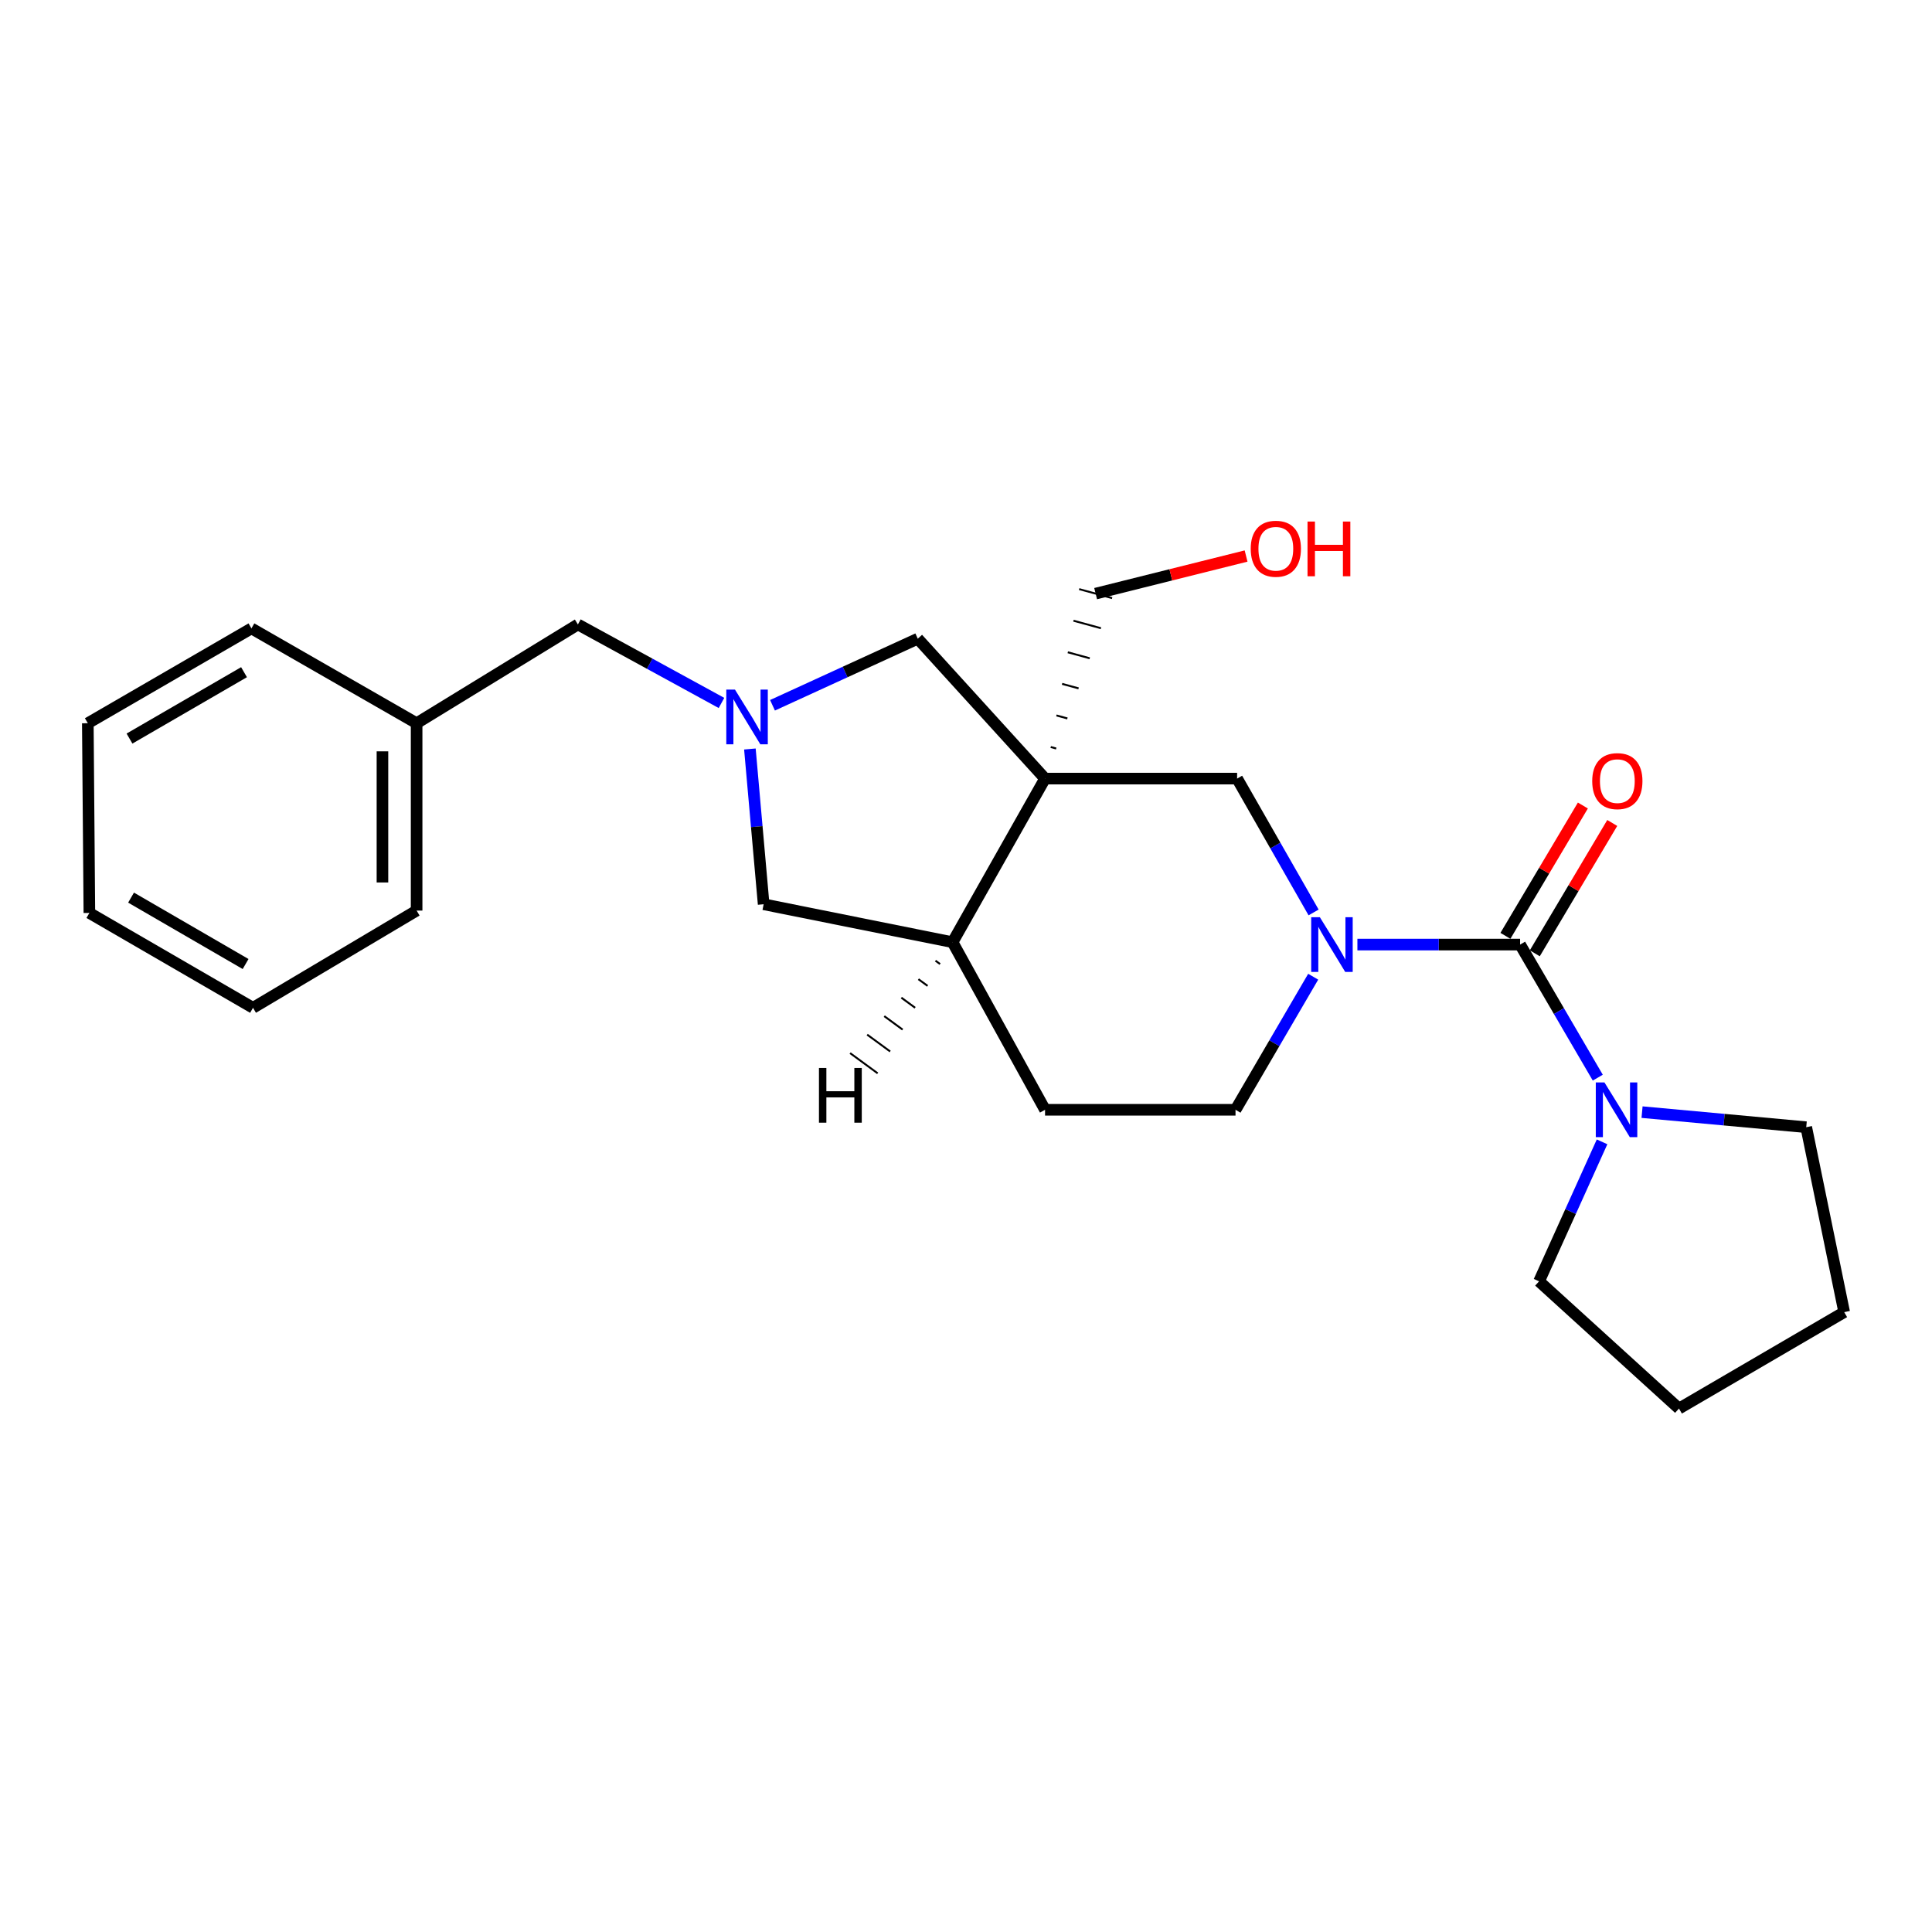 <?xml version='1.0' encoding='iso-8859-1'?>
<svg version='1.1' baseProfile='full'
              xmlns='http://www.w3.org/2000/svg'
                      xmlns:rdkit='http://www.rdkit.org/xml'
                      xmlns:xlink='http://www.w3.org/1999/xlink'
                  xml:space='preserve'
width='1000px' height='1000px' viewBox='0 0 1000 1000'>
<!-- END OF HEADER -->
<rect style='opacity:1.0;fill:#FFFFFF;stroke:none' width='1000' height='1000' x='0' y='0'> </rect>
<path class='bond-3' d='M 540.913,402.998 L 640.327,402.998' style='fill:none;fill-rule:evenodd;stroke:#000000;stroke-width:6px;stroke-linecap:butt;stroke-linejoin:miter;stroke-opacity:1' />
<path class='bond-5' d='M 540.913,402.998 L 493.044,487.684' style='fill:none;fill-rule:evenodd;stroke:#000000;stroke-width:6px;stroke-linecap:butt;stroke-linejoin:miter;stroke-opacity:1' />
<path class='bond-6' d='M 540.913,402.998 L 475.043,330.584' style='fill:none;fill-rule:evenodd;stroke:#000000;stroke-width:6px;stroke-linecap:butt;stroke-linejoin:miter;stroke-opacity:1' />
<path class='bond-12' d='M 546.699,387.43 L 543.856,386.653' style='fill:none;fill-rule:evenodd;stroke:#000000;stroke-width:1.0px;stroke-linecap:butt;stroke-linejoin:miter;stroke-opacity:1' />
<path class='bond-12' d='M 552.485,371.862 L 546.798,370.307' style='fill:none;fill-rule:evenodd;stroke:#000000;stroke-width:1.0px;stroke-linecap:butt;stroke-linejoin:miter;stroke-opacity:1' />
<path class='bond-12' d='M 558.27,356.295 L 549.741,353.962' style='fill:none;fill-rule:evenodd;stroke:#000000;stroke-width:1.0px;stroke-linecap:butt;stroke-linejoin:miter;stroke-opacity:1' />
<path class='bond-12' d='M 564.056,340.727 L 552.683,337.616' style='fill:none;fill-rule:evenodd;stroke:#000000;stroke-width:1.0px;stroke-linecap:butt;stroke-linejoin:miter;stroke-opacity:1' />
<path class='bond-12' d='M 569.842,325.159 L 555.626,321.271' style='fill:none;fill-rule:evenodd;stroke:#000000;stroke-width:1.0px;stroke-linecap:butt;stroke-linejoin:miter;stroke-opacity:1' />
<path class='bond-12' d='M 575.628,309.591 L 558.568,304.926' style='fill:none;fill-rule:evenodd;stroke:#000000;stroke-width:1.0px;stroke-linecap:butt;stroke-linejoin:miter;stroke-opacity:1' />
<path class='bond-0' d='M 786.805,488.912 L 744.698,488.912' style='fill:none;fill-rule:evenodd;stroke:#000000;stroke-width:6px;stroke-linecap:butt;stroke-linejoin:miter;stroke-opacity:1' />
<path class='bond-0' d='M 744.698,488.912 L 702.59,488.912' style='fill:none;fill-rule:evenodd;stroke:#0000FF;stroke-width:6px;stroke-linecap:butt;stroke-linejoin:miter;stroke-opacity:1' />
<path class='bond-4' d='M 786.805,488.912 L 806.907,523.35' style='fill:none;fill-rule:evenodd;stroke:#000000;stroke-width:6px;stroke-linecap:butt;stroke-linejoin:miter;stroke-opacity:1' />
<path class='bond-4' d='M 806.907,523.35 L 827.008,557.787' style='fill:none;fill-rule:evenodd;stroke:#0000FF;stroke-width:6px;stroke-linecap:butt;stroke-linejoin:miter;stroke-opacity:1' />
<path class='bond-9' d='M 794.407,493.429 L 814.453,459.698' style='fill:none;fill-rule:evenodd;stroke:#000000;stroke-width:6px;stroke-linecap:butt;stroke-linejoin:miter;stroke-opacity:1' />
<path class='bond-9' d='M 814.453,459.698 L 834.498,425.966' style='fill:none;fill-rule:evenodd;stroke:#FF0000;stroke-width:6px;stroke-linecap:butt;stroke-linejoin:miter;stroke-opacity:1' />
<path class='bond-9' d='M 779.203,484.394 L 799.249,450.663' style='fill:none;fill-rule:evenodd;stroke:#000000;stroke-width:6px;stroke-linecap:butt;stroke-linejoin:miter;stroke-opacity:1' />
<path class='bond-9' d='M 799.249,450.663 L 819.294,416.931' style='fill:none;fill-rule:evenodd;stroke:#FF0000;stroke-width:6px;stroke-linecap:butt;stroke-linejoin:miter;stroke-opacity:1' />
<path class='bond-1' d='M 679.911,472.278 L 660.119,437.638' style='fill:none;fill-rule:evenodd;stroke:#0000FF;stroke-width:6px;stroke-linecap:butt;stroke-linejoin:miter;stroke-opacity:1' />
<path class='bond-1' d='M 660.119,437.638 L 640.327,402.998' style='fill:none;fill-rule:evenodd;stroke:#000000;stroke-width:6px;stroke-linecap:butt;stroke-linejoin:miter;stroke-opacity:1' />
<path class='bond-25' d='M 679.705,505.547 L 659.603,539.985' style='fill:none;fill-rule:evenodd;stroke:#0000FF;stroke-width:6px;stroke-linecap:butt;stroke-linejoin:miter;stroke-opacity:1' />
<path class='bond-25' d='M 659.603,539.985 L 639.502,574.423' style='fill:none;fill-rule:evenodd;stroke:#000000;stroke-width:6px;stroke-linecap:butt;stroke-linejoin:miter;stroke-opacity:1' />
<path class='bond-2' d='M 399.843,365.049 L 437.443,347.817' style='fill:none;fill-rule:evenodd;stroke:#0000FF;stroke-width:6px;stroke-linecap:butt;stroke-linejoin:miter;stroke-opacity:1' />
<path class='bond-2' d='M 437.443,347.817 L 475.043,330.584' style='fill:none;fill-rule:evenodd;stroke:#000000;stroke-width:6px;stroke-linecap:butt;stroke-linejoin:miter;stroke-opacity:1' />
<path class='bond-10' d='M 373.438,363.849 L 336.278,343.532' style='fill:none;fill-rule:evenodd;stroke:#0000FF;stroke-width:6px;stroke-linecap:butt;stroke-linejoin:miter;stroke-opacity:1' />
<path class='bond-10' d='M 336.278,343.532 L 299.118,323.215' style='fill:none;fill-rule:evenodd;stroke:#000000;stroke-width:6px;stroke-linecap:butt;stroke-linejoin:miter;stroke-opacity:1' />
<path class='bond-24' d='M 388.143,387.678 L 391.702,427.86' style='fill:none;fill-rule:evenodd;stroke:#0000FF;stroke-width:6px;stroke-linecap:butt;stroke-linejoin:miter;stroke-opacity:1' />
<path class='bond-24' d='M 391.702,427.86 L 395.261,468.042' style='fill:none;fill-rule:evenodd;stroke:#000000;stroke-width:6px;stroke-linecap:butt;stroke-linejoin:miter;stroke-opacity:1' />
<path class='bond-14' d='M 829.224,591.018 L 812.922,627.117' style='fill:none;fill-rule:evenodd;stroke:#0000FF;stroke-width:6px;stroke-linecap:butt;stroke-linejoin:miter;stroke-opacity:1' />
<path class='bond-14' d='M 812.922,627.117 L 796.621,663.215' style='fill:none;fill-rule:evenodd;stroke:#000000;stroke-width:6px;stroke-linecap:butt;stroke-linejoin:miter;stroke-opacity:1' />
<path class='bond-15' d='M 849.924,575.636 L 892.414,579.539' style='fill:none;fill-rule:evenodd;stroke:#0000FF;stroke-width:6px;stroke-linecap:butt;stroke-linejoin:miter;stroke-opacity:1' />
<path class='bond-15' d='M 892.414,579.539 L 934.904,583.442' style='fill:none;fill-rule:evenodd;stroke:#000000;stroke-width:6px;stroke-linecap:butt;stroke-linejoin:miter;stroke-opacity:1' />
<path class='bond-7' d='M 493.044,487.684 L 395.261,468.042' style='fill:none;fill-rule:evenodd;stroke:#000000;stroke-width:6px;stroke-linecap:butt;stroke-linejoin:miter;stroke-opacity:1' />
<path class='bond-11' d='M 493.044,487.684 L 540.913,574.423' style='fill:none;fill-rule:evenodd;stroke:#000000;stroke-width:6px;stroke-linecap:butt;stroke-linejoin:miter;stroke-opacity:1' />
<path class='bond-28' d='M 484.205,497.252 L 486.583,498.994' style='fill:none;fill-rule:evenodd;stroke:#000000;stroke-width:1.0px;stroke-linecap:butt;stroke-linejoin:miter;stroke-opacity:1' />
<path class='bond-28' d='M 475.366,506.821 L 480.122,510.305' style='fill:none;fill-rule:evenodd;stroke:#000000;stroke-width:1.0px;stroke-linecap:butt;stroke-linejoin:miter;stroke-opacity:1' />
<path class='bond-28' d='M 466.528,516.39 L 473.661,521.616' style='fill:none;fill-rule:evenodd;stroke:#000000;stroke-width:1.0px;stroke-linecap:butt;stroke-linejoin:miter;stroke-opacity:1' />
<path class='bond-28' d='M 457.689,525.958 L 467.2,532.927' style='fill:none;fill-rule:evenodd;stroke:#000000;stroke-width:1.0px;stroke-linecap:butt;stroke-linejoin:miter;stroke-opacity:1' />
<path class='bond-28' d='M 448.851,535.527 L 460.739,544.238' style='fill:none;fill-rule:evenodd;stroke:#000000;stroke-width:1.0px;stroke-linecap:butt;stroke-linejoin:miter;stroke-opacity:1' />
<path class='bond-28' d='M 440.012,545.096 L 454.278,555.549' style='fill:none;fill-rule:evenodd;stroke:#000000;stroke-width:1.0px;stroke-linecap:butt;stroke-linejoin:miter;stroke-opacity:1' />
<path class='bond-8' d='M 639.502,574.423 L 540.913,574.423' style='fill:none;fill-rule:evenodd;stroke:#000000;stroke-width:6px;stroke-linecap:butt;stroke-linejoin:miter;stroke-opacity:1' />
<path class='bond-13' d='M 299.118,323.215 L 215.641,374.347' style='fill:none;fill-rule:evenodd;stroke:#000000;stroke-width:6px;stroke-linecap:butt;stroke-linejoin:miter;stroke-opacity:1' />
<path class='bond-16' d='M 567.098,307.259 L 606.033,297.53' style='fill:none;fill-rule:evenodd;stroke:#000000;stroke-width:6px;stroke-linecap:butt;stroke-linejoin:miter;stroke-opacity:1' />
<path class='bond-16' d='M 606.033,297.53 L 644.968,287.801' style='fill:none;fill-rule:evenodd;stroke:#FF0000;stroke-width:6px;stroke-linecap:butt;stroke-linejoin:miter;stroke-opacity:1' />
<path class='bond-17' d='M 215.641,374.347 L 215.641,471.314' style='fill:none;fill-rule:evenodd;stroke:#000000;stroke-width:6px;stroke-linecap:butt;stroke-linejoin:miter;stroke-opacity:1' />
<path class='bond-17' d='M 197.956,388.892 L 197.956,456.769' style='fill:none;fill-rule:evenodd;stroke:#000000;stroke-width:6px;stroke-linecap:butt;stroke-linejoin:miter;stroke-opacity:1' />
<path class='bond-18' d='M 215.641,374.347 L 130.14,325.259' style='fill:none;fill-rule:evenodd;stroke:#000000;stroke-width:6px;stroke-linecap:butt;stroke-linejoin:miter;stroke-opacity:1' />
<path class='bond-20' d='M 796.621,663.215 L 869.034,729.066' style='fill:none;fill-rule:evenodd;stroke:#000000;stroke-width:6px;stroke-linecap:butt;stroke-linejoin:miter;stroke-opacity:1' />
<path class='bond-19' d='M 934.904,583.442 L 954.545,679.152' style='fill:none;fill-rule:evenodd;stroke:#000000;stroke-width:6px;stroke-linecap:butt;stroke-linejoin:miter;stroke-opacity:1' />
<path class='bond-22' d='M 215.641,471.314 L 130.956,521.64' style='fill:none;fill-rule:evenodd;stroke:#000000;stroke-width:6px;stroke-linecap:butt;stroke-linejoin:miter;stroke-opacity:1' />
<path class='bond-21' d='M 130.14,325.259 L 45.455,374.347' style='fill:none;fill-rule:evenodd;stroke:#000000;stroke-width:6px;stroke-linecap:butt;stroke-linejoin:miter;stroke-opacity:1' />
<path class='bond-21' d='M 126.307,347.923 L 67.027,382.285' style='fill:none;fill-rule:evenodd;stroke:#000000;stroke-width:6px;stroke-linecap:butt;stroke-linejoin:miter;stroke-opacity:1' />
<path class='bond-26' d='M 954.545,679.152 L 869.034,729.066' style='fill:none;fill-rule:evenodd;stroke:#000000;stroke-width:6px;stroke-linecap:butt;stroke-linejoin:miter;stroke-opacity:1' />
<path class='bond-23' d='M 45.455,374.347 L 46.26,472.542' style='fill:none;fill-rule:evenodd;stroke:#000000;stroke-width:6px;stroke-linecap:butt;stroke-linejoin:miter;stroke-opacity:1' />
<path class='bond-27' d='M 130.956,521.64 L 46.26,472.542' style='fill:none;fill-rule:evenodd;stroke:#000000;stroke-width:6px;stroke-linecap:butt;stroke-linejoin:miter;stroke-opacity:1' />
<path class='bond-27' d='M 127.121,498.975 L 67.834,464.606' style='fill:none;fill-rule:evenodd;stroke:#000000;stroke-width:6px;stroke-linecap:butt;stroke-linejoin:miter;stroke-opacity:1' />
<path  class='atom-2' d='M 683.155 474.752
L 692.435 489.752
Q 693.355 491.232, 694.835 493.912
Q 696.315 496.592, 696.395 496.752
L 696.395 474.752
L 700.155 474.752
L 700.155 503.072
L 696.275 503.072
L 686.315 486.672
Q 685.155 484.752, 683.915 482.552
Q 682.715 480.352, 682.355 479.672
L 682.355 503.072
L 678.675 503.072
L 678.675 474.752
L 683.155 474.752
' fill='#0000FF'/>
<path  class='atom-3' d='M 380.413 356.925
L 389.693 371.925
Q 390.613 373.405, 392.093 376.085
Q 393.573 378.765, 393.653 378.925
L 393.653 356.925
L 397.413 356.925
L 397.413 385.245
L 393.533 385.245
L 383.573 368.845
Q 382.413 366.925, 381.173 364.725
Q 379.973 362.525, 379.613 361.845
L 379.613 385.245
L 375.933 385.245
L 375.933 356.925
L 380.413 356.925
' fill='#0000FF'/>
<path  class='atom-5' d='M 830.459 560.263
L 839.739 575.263
Q 840.659 576.743, 842.139 579.423
Q 843.619 582.103, 843.699 582.263
L 843.699 560.263
L 847.459 560.263
L 847.459 588.583
L 843.579 588.583
L 833.619 572.183
Q 832.459 570.263, 831.219 568.063
Q 830.019 565.863, 829.659 565.183
L 829.659 588.583
L 825.979 588.583
L 825.979 560.263
L 830.459 560.263
' fill='#0000FF'/>
<path  class='atom-10' d='M 824.131 404.306
Q 824.131 397.506, 827.491 393.706
Q 830.851 389.906, 837.131 389.906
Q 843.411 389.906, 846.771 393.706
Q 850.131 397.506, 850.131 404.306
Q 850.131 411.186, 846.731 415.106
Q 843.331 418.986, 837.131 418.986
Q 830.891 418.986, 827.491 415.106
Q 824.131 411.226, 824.131 404.306
M 837.131 415.786
Q 841.451 415.786, 843.771 412.906
Q 846.131 409.986, 846.131 404.306
Q 846.131 398.746, 843.771 395.946
Q 841.451 393.106, 837.131 393.106
Q 832.811 393.106, 830.451 395.906
Q 828.131 398.706, 828.131 404.306
Q 828.131 410.026, 830.451 412.906
Q 832.811 415.786, 837.131 415.786
' fill='#FF0000'/>
<path  class='atom-17' d='M 647.371 284.033
Q 647.371 277.233, 650.731 273.433
Q 654.091 269.633, 660.371 269.633
Q 666.651 269.633, 670.011 273.433
Q 673.371 277.233, 673.371 284.033
Q 673.371 290.913, 669.971 294.833
Q 666.571 298.713, 660.371 298.713
Q 654.131 298.713, 650.731 294.833
Q 647.371 290.953, 647.371 284.033
M 660.371 295.513
Q 664.691 295.513, 667.011 292.633
Q 669.371 289.713, 669.371 284.033
Q 669.371 278.473, 667.011 275.673
Q 664.691 272.833, 660.371 272.833
Q 656.051 272.833, 653.691 275.633
Q 651.371 278.433, 651.371 284.033
Q 651.371 289.753, 653.691 292.633
Q 656.051 295.513, 660.371 295.513
' fill='#FF0000'/>
<path  class='atom-17' d='M 676.771 269.953
L 680.611 269.953
L 680.611 281.993
L 695.091 281.993
L 695.091 269.953
L 698.931 269.953
L 698.931 298.273
L 695.091 298.273
L 695.091 285.193
L 680.611 285.193
L 680.611 298.273
L 676.771 298.273
L 676.771 269.953
' fill='#FF0000'/>
<path  class='atom-25' d='M 423.89 552.779
L 427.73 552.779
L 427.73 564.819
L 442.21 564.819
L 442.21 552.779
L 446.05 552.779
L 446.05 581.099
L 442.21 581.099
L 442.21 568.019
L 427.73 568.019
L 427.73 581.099
L 423.89 581.099
L 423.89 552.779
' fill='#000000'/>
</svg>
